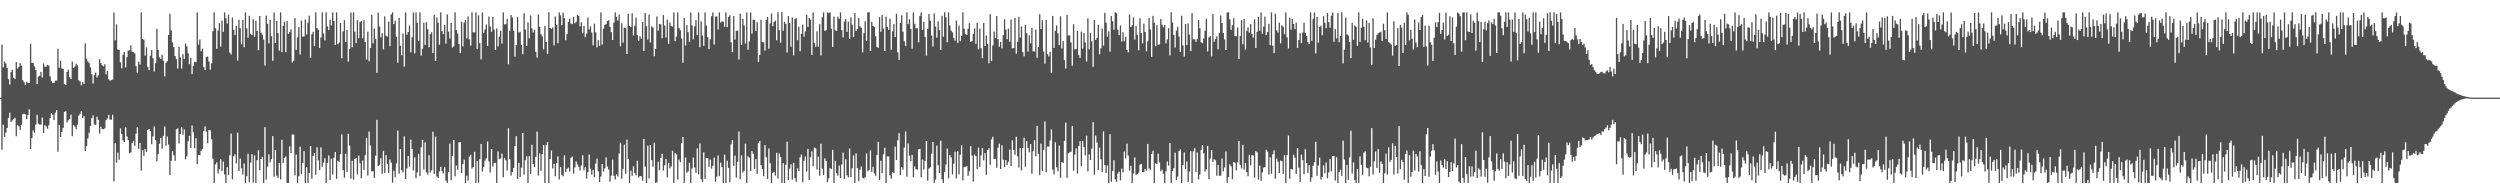 <svg xmlns="http://www.w3.org/2000/svg" width="1920" height="150"><path fill="#4f4f4f" d="M0 74.995h1v1H0zM1 34.307h1v80.691H1zM2 51.75h1v44.097H2zM3 47.157h1v57.956H3zM4 48.738h1v53.06H4zM5 52.272h1v46.013H5zM6 60.837h1v29.62H6zM7 64.925h1v21.593H7zM8 55.408h1v38.379H8zM9 53.602h1v38.878H9zM10 59.805h1v31.538H10zM11 60.656h1v29.863H11zM12 47.651h1v56.938H12zM13 52.62h1v43.255H13zM14 51.281h1v45.692H14zM15 48.498h1v51.245H15zM16 50.443h1v45.333H16zM17 61.588h1v26.166H17zM18 63.059h1v24.241H18zM19 65.142h1v22.708H19zM20 62.704h1v28.835H20zM21 63.684h1v24.669H21zM22 63.801h1v20.094H22zM23 33.659h1v80.742H23zM24 48.244h1v57.798H24zM25 48.39h1v51.822H25zM26 50.949h1v51.044H26zM27 53.826h1v41.884H27zM28 64.554h1v23.623H28zM29 58.795h1v36.201H29zM30 58.214h1v37.514H30zM31 55.218h1v40.494H31zM32 59.621h1v30.684H32zM33 48.683h1v53.397H33zM34 51.395h1v44.795H34zM35 51.114h1v46.036H35zM36 49.796h1v49.052H36zM37 50.409h1v45.811H37zM38 58.699h1v31.925H38zM39 62.32h1v24.713H39zM40 63.7h1v24.475H40zM41 63.712h1v28.446H41zM42 62.022h1v24.514H42zM43 61.842h1v22.676H43zM44 37.452h1v79.098H44zM45 52.011h1v43.944H45zM46 46.699h1v58.446H46zM47 52.469h1v48.917H47zM48 53.034h1v45.106H48zM49 64.606h1v21.254H49zM50 65.133h1v20.298H50zM51 55.234h1v38.764H51zM52 53.481h1v38.926H52zM53 59.349h1v31.978H53zM54 60.734h1v27.274H54zM55 47.223h1v57.363H55zM56 52.167h1v43.905H56zM57 51.162h1v46.031H57zM58 48.878h1v50.364H58zM59 50.143h1v45.614H59zM60 61.654h1v27.178H60zM61 62.553h1v24.891H61zM62 65.543h1v19.803H62zM63 63.087h1v27.487H63zM64 64.474h1v24.765H64zM65 33.298h1v82.683H65zM66 45.106h1v67.084H66zM67 47.163h1v59.155H67zM68 48.45h1v53.509H68zM69 51.778h1v45.056H69zM70 57.008h1v33.793H70zM71 64.158h1v24.475H71zM72 57.678h1v37.954H72zM73 55.641h1v40.25H73zM74 59.541h1v30.096H74zM75 57.848h1v34.221H75zM76 45.449h1v57.038H76zM77 48.475h1v48.833H77zM78 50.201h1v48.965H78zM79 50.924h1v48.27H79zM80 49.381h1v49.249H80zM81 57.108h1v35.177H81zM82 54.462h1v36.587H82zM83 60.903h1v27.361H83zM84 61.924h1v29.943H84zM85 61.523h1v30.396H85zM86 61.095h1v26.999H86zM87 9.501h1v129.815H87zM88 30.972h1v79.029H88zM89 18.707h1v106.271H89zM90 38.013h1v79.245H90zM91 38.326h1v84.342H91zM92 47.884h1v50.664H92zM93 52.419h1v50.572H93zM94 42.135h1v65.734H94zM95 39.942h1v69.133H95zM96 51.743h1v46.049H96zM97 43.945h1v60.833H97zM98 38.802h1v68.856H98zM99 38.589h1v79.089H99zM100 34.822h1v82.346H100zM101 39.697h1v70.199H101zM102 40.034h1v68.105H102zM103 40.949h1v71.035H103zM104 50.83h1v51.847H104zM105 55.865h1v41.607H105zM106 47.365h1v66.899H106zM107 49.617h1v60.14H107zM108 9.499h1v121.522H108zM109 29.967h1v85.399H109zM110 30.448h1v89.233H110zM111 42.721h1v71.671H111zM112 36.395h1v80.325H112zM113 51.334h1v48.382H113zM114 53.833h1v45.271H114zM115 42.787h1v57.924H115zM116 38.386h1v72.428H116zM117 44.808h1v59.934H117zM118 54.911h1v42.149H118zM119 48.447h1v59.172H119zM120 22.181h1v101.728H120zM121 38.349h1v80.028H121zM122 44.012h1v66.317H122zM123 45.323h1v60.609H123zM124 42.073h1v72.097H124zM125 46.632h1v57.695H125zM126 58.642h1v38.437H126zM127 48.196h1v63.8H127zM128 46.944h1v57.919H128zM129 26.793h1v84.204H129zM130 10.547h1v123.916H130zM131 23.268h1v100.188H131zM132 32.556h1v83.351H132zM133 36.172h1v83.037H133zM134 43.076h1v80.408H134zM135 45.433h1v53.859H135zM136 52.654h1v45.944H136zM137 35.87h1v74.308H137zM138 44.209h1v58.702H138zM139 52.62h1v45.12H139zM140 41.611h1v61.923H140zM141 45.259h1v54.131H141zM142 33.444h1v88.977H142zM143 35.591h1v84.351H143zM144 40.897h1v67.578H144zM145 49.265h1v55.026H145zM146 44.371h1v69.259H146zM147 56.932h1v39.407H147zM148 50.761h1v50.893H148zM149 47.397h1v66.473H149zM150 47.807h1v58.318H150zM151 9.478h1v116.626H151zM152 34.273h1v84.827H152zM153 30.299h1v88.807H153zM154 39.397h1v76.347H154zM155 37.326h1v77.057H155zM156 51.514h1v49.162H156zM157 53.7h1v43.335H157zM158 43.799h1v57.269H158zM159 43.501h1v66.53H159zM160 47.191h1v52.715H160zM161 53.501h1v46.61H161zM162 48.626h1v58.336H162zM163 23.934h1v97.972H163zM164 9.478h1v131.028H164zM165 21.675h1v104.587H165zM166 37.468h1v87.205H166zM167 23.415h1v109.808H167zM168 17.75h1v112.243H168zM169 35.779h1v86.464H169zM170 15.818h1v115.452H170zM171 24.433h1v99.609H171zM172 9.581h1v124.454H172zM173 14.044h1v126.445H173zM174 18.073h1v110.359H174zM175 11.252h1v123.062H175zM176 40.391h1v78.819H176zM177 41.805h1v60.764H177zM178 13.445h1v124.26H178zM179 22.858h1v97.141H179zM180 27.001h1v91.483H180zM181 19.821h1v105.74H181zM182 46.6h1v55.28H182zM183 15.17h1v116.084H183zM184 21.668h1v100.085H184zM185 33.961h1v95.322H185zM186 15.273h1v118.707H186zM187 36.23h1v89.33H187zM188 9.508h1v130.982H188zM189 21.776h1v113.594H189zM190 28.908h1v89.169H190zM191 12.186h1v127.686H191zM192 25.948h1v98.997H192zM193 26.866h1v91.549H193zM194 14.781h1v125.37H194zM195 28.471h1v90.895H195zM196 15.937h1v124.566H196zM197 23.726h1v99.304H197zM198 38.544h1v76.851H198zM199 12.291h1v118.437H199zM200 25.047h1v97.075H200zM201 26.621h1v93.857H201zM202 30.37h1v110.124H202zM203 50.338h1v47.301H203zM204 11.989h1v126.02H204zM205 18.274h1v109.613H205zM206 33.316h1v85.2H206zM207 15.381h1v109.274H207zM208 27.8h1v94.488H208zM209 46.671h1v57.844H209zM210 9.51h1v126.246H210zM211 32.948h1v82.289H211zM212 16.113h1v118.778H212zM213 25.459h1v111.145H213zM214 38.896h1v86.217H214zM215 9.519h1v128.244H215zM216 40.002h1v67.377H216zM217 19.878h1v105.267H217zM218 16.681h1v104.578H218zM219 40.034h1v80.128H219zM220 16.175h1v124.319H220zM221 26.07h1v114.42H221zM222 24.609h1v87.841H222zM223 22.495h1v95.113H223zM224 47.992h1v55.338H224zM225 46.772h1v56.606H225zM226 13.943h1v120.694H226zM227 38.319h1v80.401H227zM228 28.661h1v111.838H228zM229 20.769h1v114.633H229zM230 41.865h1v70.831H230zM231 15.724h1v118.057H231zM232 28.118h1v97.095H232zM233 27.965h1v88.107H233zM234 14.964h1v125.525H234zM235 26.491h1v101.801H235zM236 17.393h1v123.111H236zM237 12.055h1v120.735H237zM238 44.325h1v67.865H238zM239 26.317h1v110.941H239zM240 24.413h1v95.402H240zM241 35.422h1v82.026H241zM242 9.483h1v124.703H242zM243 21.597h1v91.483H243zM244 22.762h1v100.35H244zM245 36.802h1v93.862H245zM246 28.745h1v84.475H246zM247 9.455h1v118.583H247zM248 25.754h1v99.142H248zM249 31.046h1v90.474H249zM250 9.494h1v131.012H250zM251 20.263h1v104.893H251zM252 23.154h1v96.244H252zM253 15.113h1v123.143H253zM254 19.576h1v102.284H254zM255 9.51h1v124.568H255zM256 16.134h1v104.944H256zM257 34.488h1v82.248H257zM258 9.508h1v127.819H258zM259 33.941h1v89.506H259zM260 32.643h1v91.783H260zM261 17.697h1v100.728H261zM262 44.696h1v58.466H262zM263 24.108h1v106.574H263zM264 15.443h1v121.039H264zM265 32.233h1v85.91H265zM266 23.012h1v109.011H266zM267 47.356h1v55.459H267zM268 37.669h1v74.228H268zM269 9.499h1v127.686H269zM270 36.312h1v87.178H270zM271 9.469h1v128.503H271zM272 24.383h1v97.7H272zM273 33.144h1v88.24H273zM274 15.511h1v118.382H274zM275 29.375h1v90.108H275zM276 16.999h1v108.427H276zM277 16.196h1v120.684H277zM278 29.37h1v93.909H278zM279 15.507h1v114.932H279zM280 32.307h1v86.892H280zM281 45.724h1v60.199H281zM282 24.367h1v110.54H282zM283 47.012h1v54.012H283zM284 36.841h1v74.939H284zM285 11.41h1v120.24H285zM286 33.277h1v98.137H286zM287 21.938h1v114.69H287zM288 29.846h1v89.764H288zM289 55.914h1v36.141H289zM290 9.608h1v117.903H290zM291 20.35h1v106.168H291zM292 28.745h1v92.82H292zM293 25.484h1v108.032H293zM294 37.937h1v77.887H294zM295 12.54h1v120.263H295zM296 27.496h1v91.691H296zM297 28.079h1v97.807H297zM298 16.523h1v116.214H298zM299 35.419h1v86.981H299zM300 10.989h1v113.941H300zM301 9.496h1v130.838H301zM302 18.496h1v112.621H302zM303 15.891h1v120.133H303zM304 28.278h1v97.253H304zM305 48.186h1v52.135H305zM306 13.692h1v119.7H306zM307 35.149h1v79.322H307zM308 42.442h1v88.307H308zM309 25.779h1v106.59H309zM310 51.201h1v53.573H310zM311 9.51h1v128.009H311zM312 26.747h1v102.644H312zM313 24.586h1v95.219H313zM314 19.595h1v108.43H314zM315 40.169h1v67.105H315zM316 28.624h1v85.711H316zM317 9.51h1v121.366H317zM318 41.02h1v79.851H318zM319 9.51h1v127.361H319zM320 17.528h1v114.919H320zM321 31.606h1v86.564H321zM322 9.496h1v125.75H322zM323 42.682h1v70.492H323zM324 37.374h1v70.025H324zM325 17.386h1v112.84H325zM326 34.481h1v74.82H326zM327 17.072h1v115.399H327zM328 22.435h1v111.66H328zM329 36.303h1v82.914H329zM330 26.248h1v106.32H330zM331 24.799h1v105.942H331zM332 40.798h1v60.362H332zM333 11.401h1v122.186H333zM334 46.87h1v58.036H334zM335 13.44h1v122.135H335zM336 17.393h1v119.323H336zM337 34.321h1v97.327H337zM338 9.51h1v118.606H338zM339 23.891h1v107.544H339zM340 26.237h1v107.059H340zM341 19.155h1v109.24H341zM342 33.479h1v105.317H342zM343 11.092h1v129.414H343zM344 24.264h1v107.867H344zM345 29.544h1v80.735H345zM346 17.576h1v120.744H346zM347 36.488h1v83.271H347zM348 35.534h1v72.03H348zM349 9.483h1v125.942H349zM350 23.048h1v104.076H350zM351 25.873h1v104.456H351zM352 33.788h1v75.562H352zM353 40.803h1v68.421H353zM354 16.718h1v116.246H354zM355 35.582h1v90.389H355zM356 17.358h1v105.207H356zM357 15.381h1v125.139H357zM358 29.496h1v105.429H358zM359 12.675h1v126.008H359zM360 30.215h1v89.986H360zM361 35.058h1v83.806H361zM362 9.51h1v119.927H362zM363 24.818h1v103.459H363zM364 24.838h1v91.726H364zM365 9.51h1v131.005H365zM366 37.523h1v86.185H366zM367 11.849h1v128.434H367zM368 33.224h1v89.039H368zM369 45.637h1v64.919H369zM370 9.508h1v122.325H370zM371 25.266h1v102.907H371zM372 22.652h1v100.696H372zM373 18.793h1v102.742H373zM374 35.383h1v73.28H374zM375 12.685h1v111.222H375zM376 20.348h1v112.163H376zM377 24.399h1v90.009H377zM378 13.053h1v114.907H378zM379 22.689h1v102.525H379zM380 38.422h1v86.549H380zM381 21.888h1v118.618H381zM382 35.644h1v80.611H382zM383 28.276h1v93.738H383zM384 23.632h1v98.132H384zM385 33.508h1v84.495H385zM386 9.51h1v126.633H386zM387 18.775h1v102.49H387zM388 18.594h1v104.548H388zM389 14.424h1v116.571H389zM390 49.388h1v49.062H390zM391 23.666h1v98.51H391zM392 11.526h1v123.28H392zM393 13.392h1v118.734H393zM394 23.632h1v105.335H394zM395 43.529h1v68.615H395zM396 34.522h1v70.011H396zM397 13.142h1v124.278H397zM398 24.962h1v100.105H398zM399 24.38h1v111.579H399zM400 34.644h1v94.097H400zM401 41.629h1v60.526H401zM402 10.16h1v123.95H402zM403 22.728h1v100.284H403zM404 35.346h1v84.667H404zM405 17.198h1v123.308H405zM406 29.416h1v90.52H406zM407 11.863h1v121.655H407zM408 21.735h1v89.402H408zM409 24.994h1v100.977H409zM410 22.847h1v105.372H410zM411 39.853h1v80.623H411zM412 44.215h1v56.873H412zM413 11.012h1v123.827H413zM414 20.625h1v97.233H414zM415 26.319h1v104.889H415zM416 27.91h1v90.419H416zM417 37.935h1v73.413H417zM418 19.872h1v120.618H418zM419 32.268h1v79.213H419zM420 41.389h1v67.64H420zM421 9.48h1v131.012H421zM422 21.474h1v100.703H422zM423 22.174h1v93.435H423zM424 21.124h1v108.256H424zM425 34.847h1v90.941H425zM426 12.623h1v122.742H426zM427 19.217h1v106.143H427zM428 33.165h1v86.997H428zM429 9.494h1v128.352H429zM430 11.803h1v116.377H430zM431 19.288h1v114.951H431zM432 9.707h1v125.594H432zM433 13.996h1v105.31H433zM434 30.936h1v101.289H434zM435 26.152h1v103.486H435zM436 16.832h1v111.836H436zM437 14.33h1v117.443H437zM438 18.027h1v103.174H438zM439 18.546h1v101.707H439zM440 12.92h1v120.455H440zM441 17.873h1v110.742H441zM442 16.756h1v107.189H442zM443 11.526h1v114.687H443zM444 12.174h1v116.004H444zM445 20.222h1v110.678H445zM446 17.13h1v109.922H446zM447 25.497h1v93.678H447zM448 19.851h1v110.975H448zM449 28.558h1v99.89H449zM450 25.797h1v111.36H450zM451 13.543h1v118.714H451zM452 22.655h1v96.088H452zM453 20.254h1v109.288H453zM454 25.042h1v109.117H454zM455 34.744h1v95.711H455zM456 18.114h1v118.139H456zM457 24.82h1v100.822H457zM458 36.383h1v85.436H458zM459 30.867h1v100.765H459zM460 35.165h1v104.663H460zM461 9.505h1v125.967H461zM462 34.124h1v91.845H462zM463 22.041h1v109.622H463zM464 19.137h1v110.073H464zM465 18.487h1v102.373H465zM466 16.203h1v111.797H466zM467 15.578h1v114.642H467zM468 20.659h1v118.876H468zM469 24.662h1v110.199H469zM470 30.723h1v91.836H470zM471 17.338h1v117.762H471zM472 9.51h1v128.35H472zM473 12.891h1v121.018H473zM474 15.832h1v119.767H474zM475 11.117h1v106.791H475zM476 35.513h1v74.081H476zM477 17.944h1v119.323H477zM478 32.73h1v96.965H478zM479 21.256h1v89.794H479zM480 21.636h1v111.808H480zM481 41.451h1v65.821H481zM482 10.547h1v111.563H482zM483 19.977h1v120.513H483zM484 20.721h1v110.33H484zM485 10.181h1v124.827H485zM486 27.164h1v100.591H486zM487 19.764h1v113.026H487zM488 13.525h1v121.172H488zM489 27.058h1v96.441H489zM490 31.533h1v104.894H490zM491 27.859h1v107.318H491zM492 29.711h1v105.727H492zM493 16.871h1v121.879H493zM494 39.095h1v67.601H494zM495 10h1v117.992H495zM496 20.164h1v120.325H496zM497 30.361h1v81.504H497zM498 11.19h1v125.935H498zM499 32.59h1v78.769H499zM500 20.245h1v102.774H500zM501 21.178h1v106.851H501zM502 43.215h1v66.37H502zM503 37.642h1v102.864H503zM504 12.653h1v127.329H504zM505 23.595h1v100.616H505zM506 18.338h1v112.33H506zM507 18.782h1v102.6H507zM508 29.331h1v88.801H508zM509 11.6h1v119.393H509zM510 19.606h1v107.301H510zM511 28.764h1v93.415H511zM512 15.097h1v121.096H512zM513 33.685h1v91.38H513zM514 17.253h1v112.099H514zM515 20.013h1v107.775H515zM516 20.492h1v95.25H516zM517 9.51h1v131.005H517zM518 31.565h1v85.944H518zM519 28.084h1v90.508H519zM520 9.51h1v128.395H520zM521 21.595h1v100.929H521zM522 23.188h1v101.346H522zM523 29.521h1v80.474H523zM524 48.191h1v57.027H524zM525 13.857h1v126.633H525zM526 34.923h1v86.072H526zM527 19.32h1v113.408H527zM528 24.678h1v107.015H528zM529 32.124h1v92.948H529zM530 9.549h1v130.957H530zM531 19.631h1v109.744H531zM532 30.217h1v90.721H532zM533 20.199h1v108.43H533zM534 15.482h1v117.219H534zM535 26.91h1v87.043H535zM536 9.496h1v124.349H536zM537 36.209h1v73.96H537zM538 16.397h1v121.167H538zM539 27.285h1v112.548H539zM540 35.202h1v81.811H540zM541 9.51h1v127.896H541zM542 19.693h1v101.623H542zM543 28.5h1v93.01H543zM544 37.669h1v90.419H544zM545 30.167h1v92.424H545zM546 12.376h1v117.125H546zM547 9.51h1v117.819H547zM548 34.213h1v86.807H548zM549 12.797h1v126.757H549zM550 12.591h1v123.076H550zM551 22.652h1v96.676H551zM552 9.51h1v125.814H552zM553 17.251h1v107.693H553zM554 16.299h1v112.003H554zM555 16.681h1v123.825H555zM556 20.487h1v98.283H556zM557 9.487h1v131.025H557zM558 20.828h1v102.657H558zM559 13.094h1v115.811H559zM560 11.689h1v128.238H560zM561 32.398h1v78.524H561zM562 40.052h1v67.553H562zM563 12.325h1v115.042H563zM564 30.437h1v89.036H564zM565 23.724h1v112.671H565zM566 23.52h1v100.748H566zM567 45.708h1v55.312H567zM568 10.565h1v126.887H568zM569 34.522h1v84.811H569zM570 14.488h1v118.038H570zM571 19.51h1v111.54H571zM572 33.428h1v76.931H572zM573 9.51h1v130.989H573zM574 38.216h1v81.827H574zM575 31.874h1v89.208H575zM576 9.51h1v121.806H576zM577 25.882h1v90.133H577zM578 15.17h1v102.875H578zM579 15.331h1v114.346H579zM580 23.799h1v98.347H580zM581 17.047h1v116.51H581zM582 47.507h1v62.14H582zM583 42.256h1v66.001H583zM584 15.223h1v111.474H584zM585 32.233h1v97.636H585zM586 32.584h1v102.802H586zM587 38.933h1v72.529H587zM588 15.269h1v105.5H588zM589 13.017h1v124.413H589zM590 37.354h1v76.736H590zM591 17.999h1v107.416H591zM592 10.387h1v130.105H592zM593 20.096h1v112.694H593zM594 16.869h1v115.12H594zM595 15.745h1v119.112H595zM596 30.963h1v86.395H596zM597 9.476h1v127.704H597zM598 23.138h1v94.724H598zM599 32.835h1v87.778H599zM600 9.261h1v131.243H600zM601 23.584h1v101.721H601zM602 16.747h1v123.768H602zM603 18.388h1v108.135H603zM604 40.361h1v68.478H604zM605 12.328h1v125.91H605zM606 17.731h1v111.758H606zM607 35.907h1v90.25H607zM608 13.435h1v124.621H608zM609 42.54h1v82.552H609zM610 14.692h1v122.289H610zM611 13.889h1v125.69H611zM612 30.858h1v98.354H612zM613 20.526h1v110.9H613zM614 39.381h1v81.476H614zM615 25.914h1v92.79H615zM616 18.906h1v121.092H616zM617 28.152h1v95.344H617zM618 24.065h1v96.113H618zM619 11.307h1v120.474H619zM620 20.682h1v93.66H620zM621 13.845h1v124.472H621zM622 15.049h1v105.701H622zM623 42.174h1v74.056H623zM624 9.508h1v118.189H624zM625 32.906h1v80.378H625zM626 35.88h1v78.029H626zM627 24.06h1v106.159H627zM628 35.884h1v84.44H628zM629 18.599h1v116.294H629zM630 42.622h1v67.764H630zM631 13.236h1v116.331H631zM632 9.496h1v124.967H632zM633 23.703h1v97.88H633zM634 23.199h1v100.421H634zM635 9.51h1v130.423H635zM636 10.096h1v126.887H636zM637 9.492h1v119.643H637zM638 22.057h1v107.794H638zM639 36.003h1v79.057H639zM640 12.762h1v127.771H640zM641 23.316h1v100.165H641zM642 23.705h1v109.32H642zM643 12.797h1v122.115H643zM644 14.417h1v112.763H644zM645 9.51h1v127.18H645zM646 23.147h1v103.179H646zM647 28.702h1v88.524H647zM648 16.55h1v120.801H648zM649 14.653h1v107.688H649zM650 24.538h1v110.103H650zM651 16.541h1v119.709H651zM652 29.94h1v84.14H652zM653 13.435h1v122.589H653zM654 18.981h1v110.206H654zM655 28.388h1v91.023H655zM656 10.078h1v130.414H656zM657 23.827h1v93.982H657zM658 22.176h1v106.931H658zM659 13.712h1v125.196H659zM660 20.222h1v110.142H660zM661 21.336h1v106.526H661zM662 40.194h1v96.425H662zM663 25.426h1v111.662H663zM664 16.308h1v119.803H664zM665 31.398h1v86.445H665zM666 9.496h1v122.135H666zM667 9.496h1v121.03H667zM668 39.187h1v76.315H668zM669 16.805h1v115.143H669zM670 19.915h1v108.21H670zM671 20.588h1v112.575H671zM672 27.793h1v107.217H672zM673 36.042h1v83.085H673zM674 36.733h1v72.232H674zM675 13.117h1v125.136H675zM676 24.348h1v99.13H676zM677 11.483h1v121.46H677zM678 21.941h1v96.578H678zM679 39.171h1v74.337H679zM680 12.687h1v127.803H680zM681 20.728h1v99.327H681zM682 23.028h1v97.118H682zM683 14.342h1v120.318H683zM684 38.253h1v99.002H684zM685 24.042h1v108.071H685zM686 18.558h1v114.385H686zM687 28.45h1v84.191H687zM688 10.572h1v112.392H688zM689 40.15h1v67.631H689zM690 46.008h1v56.283H690zM691 17.56h1v117.015H691zM692 11.755h1v116.562H692zM693 24.392h1v105.898H693zM694 31.792h1v81.639H694zM695 35.424h1v65.537H695zM696 9.494h1v126.2H696zM697 18.592h1v91.526H697zM698 14.804h1v104.735H698zM699 22.174h1v101.575H699zM700 37.404h1v81.54H700zM701 9.51h1v126.706H701zM702 18.338h1v109.4H702zM703 21.767h1v108.18H703zM704 21.661h1v108.647H704zM705 32.476h1v82.245H705zM706 12.195h1v102.165H706zM707 9.51h1v126.642H707zM708 22.966h1v99.579H708zM709 16.768h1v113.539H709zM710 28.32h1v95.189H710zM711 42.771h1v65.534H711zM712 22.263h1v116.528H712zM713 10.76h1v118.659H713zM714 15.967h1v112.568H714zM715 27.303h1v90.769H715zM716 35.728h1v73.31H716zM717 10.359h1v130.144H717zM718 20.423h1v117.498H718zM719 28.903h1v82.943H719zM720 16.342h1v110.531H720zM721 23.099h1v109.79H721zM722 38.372h1v69.673H722zM723 12.133h1v125.525H723zM724 28.23h1v112.28H724zM725 9.43h1v122.545H725zM726 13.248h1v113.101H726zM727 32.428h1v81.627H727zM728 9.51h1v127.491H728zM729 19.547h1v99.51H729zM730 23.479h1v97.368H730zM731 24.875h1v109.137H731zM732 29.16h1v96.633H732zM733 31.258h1v85.166H733zM734 15.786h1v121.206H734zM735 32.984h1v83.035H735zM736 19.59h1v114.344H736zM737 31.631h1v87.272H737zM738 27.626h1v83.93H738zM739 9.494h1v129.009H739zM740 22.092h1v106.281H740zM741 26.063h1v102.023H741zM742 26.763h1v100.852H742zM743 22.073h1v112.996H743zM744 17.816h1v113.758H744zM745 32.162h1v80.075H745zM746 31.412h1v88.082H746zM747 26.01h1v113.443H747zM748 21.865h1v96.807H748zM749 33.643h1v86.269H749zM750 17.473h1v112.264H750zM751 37.875h1v75.475H751zM752 21.998h1v106.21H752zM753 37.022h1v82.344H753zM754 44.698h1v69.004H754zM755 17.628h1v105.553H755zM756 35.374h1v82.218H756zM757 27.28h1v106.977H757zM758 33.772h1v81.437H758zM759 48.605h1v65.269H759zM760 10.915h1v115.55H760zM761 46.953h1v60.156H761zM762 34.939h1v70.073H762zM763 24.188h1v97.949H763zM764 29.301h1v92.669H764zM765 12.346h1v116.539H765zM766 30.167h1v83.307H766zM767 35.886h1v74.411H767zM768 32.105h1v97.7H768zM769 37.191h1v74.328H769zM770 27.047h1v95.617H770zM771 14.767h1v113.486H771zM772 22.657h1v100.27H772zM773 30.082h1v96.53H773zM774 21.954h1v102.193H774zM775 32.087h1v82.781H775zM776 14.976h1v112.502H776zM777 37.109h1v70.655H777zM778 36.905h1v78.249H778zM779 13.726h1v105.166H779zM780 41.222h1v63.774H780zM781 32.22h1v87.782H781zM782 12.843h1v115.827H782zM783 28.777h1v84.937H783zM784 20.338h1v110.549H784zM785 40.027h1v73.71H785zM786 43.222h1v62.488H786zM787 19.07h1v108.874H787zM788 25.486h1v82.854H788zM789 39.565h1v74.04H789zM790 27.09h1v89.908H790zM791 33.254h1v77.333H791zM792 21.387h1v112.026H792zM793 39.304h1v76.94H793zM794 39.663h1v67.979H794zM795 22.797h1v97.278H795zM796 44.412h1v52.323H796zM797 36.147h1v81.955H797zM798 10.934h1v123.605H798zM799 22.321h1v87.94H799zM800 15.516h1v115.74H800zM801 39.521h1v75.564H801zM802 48.894h1v44.39H802zM803 15.253h1v117.07H803zM804 41.604h1v70.959H804zM805 43.38h1v69.238H805zM806 39.8h1v68.02H806zM807 56.142h1v43.275H807zM808 12.227h1v118.041H808zM809 36.788h1v97.084H809zM810 23.65h1v85.603H810zM811 19.556h1v108.885H811zM812 25.568h1v105.912H812zM813 34.625h1v77.24H813zM814 12.561h1v123.983H814zM815 37.207h1v87.276H815zM816 31.519h1v93.66H816zM817 46.175h1v62.017H817zM818 52.62h1v41.593H818zM819 11.485h1v125.045H819zM820 27.244h1v90.439H820zM821 27.145h1v89.913H821zM822 32.54h1v84.033H822zM823 50.496h1v46.377H823zM824 18.601h1v112.541H824zM825 37.919h1v80.808H825zM826 37.594h1v76.306H826zM827 23.721h1v109.554H827zM828 42.318h1v69.851H828zM829 44.561h1v63.898H829zM830 24.259h1v103.23H830zM831 37.301h1v70.897H831zM832 25.44h1v87.551H832zM833 32.607h1v86.809H833zM834 47.26h1v56.919H834zM835 14.074h1v117.606H835zM836 37.846h1v80.783H836zM837 25.186h1v97.752H837zM838 31.762h1v82.406H838zM839 51.315h1v42.46H839zM840 15.36h1v118.785H840zM841 30.693h1v73.401H841zM842 29.109h1v80.444H842zM843 18.977h1v111.536H843zM844 41.666h1v71.767H844zM845 37.097h1v85.267H845zM846 22.016h1v110.181H846zM847 35.019h1v65.855H847zM848 9.817h1v116.972H848zM849 17.404h1v115.406H849zM850 28.249h1v98.876H850zM851 24.126h1v116.372H851zM852 39.697h1v63.25H852zM853 12.36h1v127.182H853zM854 16.267h1v115.006H854zM855 22.852h1v100.197H855zM856 9.485h1v128.24H856zM857 10.078h1v129.545H857zM858 22.803h1v110.549H858zM859 26.985h1v104.791H859zM860 19.576h1v118.982H860zM861 31.849h1v97.64H861zM862 24.783h1v107.569H862zM863 31.762h1v84.635H863zM864 28.253h1v93.335H864zM865 38.287h1v72.012H865zM866 40.132h1v79.352H866zM867 11.007h1v120.041H867zM868 20.808h1v106.603H868zM869 19.464h1v121.042H869zM870 13.394h1v119.908H870zM871 30.373h1v90.579H871zM872 20.08h1v114.118H872zM873 26.775h1v106.901H873zM874 38.592h1v93.958H874zM875 13.966h1v112.52H875zM876 25.381h1v100.462H876zM877 33.3h1v98.87H877zM878 18.189h1v113.976H878zM879 24.532h1v105.207H879zM880 39.359h1v91.733H880zM881 31.762h1v78.782H881zM882 13.657h1v115.701H882zM883 22.641h1v107.736H883zM884 43.774h1v74.573H884zM885 12.197h1v103.547H885zM886 17.402h1v123.088H886zM887 35.497h1v90.018H887zM888 19.338h1v106.596H888zM889 34.419h1v83.541H889zM890 34.097h1v90.648H890zM891 14.628h1v116.926H891zM892 18.961h1v111.348H892zM893 21.032h1v112.374H893zM894 19.178h1v121.312H894zM895 33.341h1v98.215H895zM896 30.244h1v93.809H896zM897 21.657h1v105.45H897zM898 42.62h1v67.251H898zM899 9.496h1v130.993H899zM900 17.326h1v114.079H900zM901 26.841h1v102.351H901zM902 36.511h1v80.746H902zM903 23.474h1v114.722H903zM904 20.588h1v115.004H904zM905 28.065h1v88.02H905zM906 39.869h1v74.919H906zM907 12.083h1v128.423H907zM908 34.82h1v91.863H908zM909 43.462h1v73.603H909zM910 18.402h1v111.467H910zM911 34.65h1v89.38H911zM912 17.992h1v121.898H912zM913 26.557h1v105.237H913zM914 39.262h1v76.766H914zM915 10.046h1v130.46H915zM916 30.13h1v86.221H916zM917 30.208h1v83.625H917zM918 32.162h1v99.89H918zM919 30.068h1v87.029H919zM920 15.381h1v122.403H920zM921 21.725h1v112.408H921zM922 32.389h1v82.767H922zM923 33.128h1v78.256H923zM924 29.539h1v88.151H924zM925 23.591h1v108.155H925zM926 14.383h1v115.635H926zM927 39.532h1v72.495H927zM928 28.722h1v108.835H928zM929 27.672h1v94.115H929zM930 43.311h1v71.994H930zM931 10.719h1v113.602H931zM932 32.119h1v90.158H932zM933 29.942h1v93.172H933zM934 27.898h1v107.061H934zM935 37.868h1v88.817H935zM936 25.326h1v109.712H936zM937 11.884h1v122.955H937zM938 17.677h1v104.049H938zM939 25.401h1v106.166H939zM940 30.276h1v98.334H940zM941 38.397h1v77.936H941zM942 9.51h1v130.982H942zM943 9.496h1v126.416H943zM944 14.767h1v111.46H944zM945 22.964h1v104.818H945zM946 19.331h1v118.286H946zM947 14.005h1v110.471H947zM948 27.761h1v97.24H948zM949 27.866h1v103.019H949zM950 21.21h1v103.502H950zM951 45.332h1v62.966H951zM952 27.715h1v98.945H952zM953 15.564h1v113.827H953zM954 33.945h1v77.272H954zM955 14.561h1v115.74H955zM956 38.136h1v87.167H956zM957 23.774h1v108.439H957zM958 21.025h1v114.301H958zM959 25.035h1v93.82H959zM960 18.537h1v108.393H960zM961 26.042h1v93.115H961zM962 28.819h1v90.682H962zM963 14.786h1v121.671H963zM964 36.889h1v79.201H964zM965 24.545h1v92.511H965zM966 13.053h1v124.846H966zM967 23.621h1v103.564H967zM968 9.51h1v129.325H968zM969 25.905h1v106.439H969zM970 20.403h1v108.29H970zM971 12.792h1v115.518H971zM972 26.921h1v88.139H972zM973 24.593h1v91.872H973zM974 18.272h1v115.724H974zM975 34.685h1v86.141H975zM976 9.494h1v123.861H976zM977 35.145h1v83.365H977zM978 40.805h1v74.633H978zM979 10.51h1v126.743H979zM980 23.229h1v98.56H980zM981 25.033h1v99.178H981zM982 17.434h1v115.548H982zM983 33.245h1v90.158H983zM984 19.457h1v104.156H984zM985 20.551h1v112.982H985zM986 26.321h1v92.84H986zM987 9.51h1v131.007H987zM988 28.741h1v90.423H988zM989 37.221h1v66.846H989zM990 13.529h1v123.703H990zM991 22.737h1v107.121H991zM992 14.598h1v115.562H992zM993 18.386h1v100.389H993zM994 22.385h1v98.755H994zM995 17.349h1v116.233H995zM996 36.74h1v76.935H996zM997 30.787h1v97.961H997zM998 25.495h1v114.214H998zM999 33.151h1v85.633H999zM1000 24.989h1v98.05H1000zM1001 17.397h1v116.505H1001zM1002 25.321h1v89.338H1002zM1003 27.615h1v97.695H1003zM1004 32.348h1v100.378H1004zM1005 33.82h1v93.058H1005zM1006 9.485h1v130.069H1006zM1007 31.405h1v104.91H1007zM1008 14.504h1v112.856H1008zM1009 9.51h1v115.06H1009zM1010 40.942h1v68.016H1010zM1011 13.078h1v121.948H1011zM1012 32.755h1v94.303H1012zM1013 20.737h1v100.323H1013zM1014 19.688h1v118.132H1014zM1015 27.086h1v108.803H1015zM1016 12.399h1v114.578H1016zM1017 17.404h1v115.688H1017zM1018 21.657h1v103.177H1018zM1019 9.947h1v126.937H1019zM1020 16.978h1v115.546H1020zM1021 21.284h1v100.897H1021zM1022 12.062h1v119.54H1022zM1023 9.75h1v110.043H1023zM1024 32.089h1v87.675H1024zM1025 22.359h1v116.29H1025zM1026 29.503h1v91.284H1026zM1027 10.02h1v130.481H1027zM1028 32.414h1v99.771H1028zM1029 27.67h1v102.66H1029zM1030 9.487h1v125.578H1030zM1031 48.69h1v59.316H1031zM1032 38.207h1v84.34H1032zM1033 13.591h1v126.901H1033zM1034 26.472h1v100.32H1034zM1035 27.175h1v110.893H1035zM1036 32.172h1v88.734H1036zM1037 44.611h1v55.779H1037zM1038 17.523h1v115.72H1038zM1039 30.638h1v94.061H1039zM1040 19.595h1v118.782H1040zM1041 20.586h1v119.904H1041zM1042 35.156h1v94.578H1042zM1043 9.494h1v130.996H1043zM1044 32.19h1v87.83H1044zM1045 21.227h1v105.393H1045zM1046 14.422h1v119.863H1046zM1047 20.526h1v96.736H1047zM1048 30.824h1v85.415H1048zM1049 15.69h1v113.131H1049zM1050 32.719h1v96.512H1050zM1051 17.635h1v117.771H1051zM1052 36.427h1v91.566H1052zM1053 49.992h1v48.343H1053zM1054 14.085h1v119.929H1054zM1055 36.882h1v86.956H1055zM1056 30.478h1v85.919H1056zM1057 26.992h1v101.975H1057zM1058 25.632h1v88.908H1058zM1059 24.978h1v107.734H1059zM1060 24.353h1v99.668H1060zM1061 31.444h1v94.408H1061zM1062 18.219h1v122.271H1062zM1063 23.259h1v109.801H1063zM1064 29.974h1v87.97H1064zM1065 9.508h1v124.571H1065zM1066 32.183h1v80.964H1066zM1067 33.227h1v91.106H1067zM1068 34.151h1v88.615H1068zM1069 42.682h1v67.334H1069zM1070 16.267h1v117.784H1070zM1071 35.181h1v76.864H1071zM1072 34.522h1v86.13H1072zM1073 21.59h1v111.625H1073zM1074 50.704h1v46.107H1074zM1075 19.212h1v110.748H1075zM1076 21.318h1v101.483H1076zM1077 40.686h1v83.708H1077zM1078 17.45h1v120.579H1078zM1079 34.593h1v83.795H1079zM1080 9.494h1v106.129H1080zM1081 11.357h1v129.149H1081zM1082 31.004h1v88.21H1082zM1083 22.888h1v112.788H1083zM1084 29.675h1v102.488H1084zM1085 38.026h1v77.704H1085zM1086 15.001h1v115.988H1086zM1087 32.703h1v85.534H1087zM1088 36.264h1v83.843H1088zM1089 17.281h1v114.429H1089zM1090 23.062h1v93.131H1090zM1091 13.138h1v113.735H1091zM1092 11.485h1v129.014H1092zM1093 35.937h1v94.017H1093zM1094 19.606h1v115.567H1094zM1095 35.683h1v67.372H1095zM1096 50.34h1v47.958H1096zM1097 19.83h1v115.963H1097zM1098 32.513h1v87.762H1098zM1099 34.426h1v81.325H1099zM1100 46.788h1v63.912H1100zM1101 28.905h1v86.512H1101zM1102 17.077h1v117.162H1102zM1103 20.769h1v103.232H1103zM1104 17.04h1v114.69H1104zM1105 9.876h1v130.613H1105zM1106 26.019h1v97.32H1106zM1107 23.06h1v103.662H1107zM1108 17.356h1v111.421H1108zM1109 30.293h1v92.028H1109zM1110 9.686h1v120.158H1110zM1111 27.635h1v96.166H1111zM1112 26.752h1v109.259H1112zM1113 12.566h1v119.503H1113zM1114 31.551h1v92.989H1114zM1115 13.399h1v118.013H1115zM1116 33.224h1v92.257H1116zM1117 42.13h1v64.34H1117zM1118 20.457h1v108.235H1118zM1119 9.51h1v117.342H1119zM1120 10.462h1v129.112H1120zM1121 12.383h1v128.109H1121zM1122 39.626h1v71.071H1122zM1123 9.508h1v127.077H1123zM1124 9.51h1v130.746H1124zM1125 30.894h1v89.62H1125zM1126 9.494h1v124.28H1126zM1127 24.213h1v116.279H1127zM1128 24.577h1v103.117H1128zM1129 11.073h1v124.546H1129zM1130 25.269h1v102.536H1130zM1131 15.896h1v119.506H1131zM1132 17.516h1v114.578H1132zM1133 38.914h1v76.823H1133zM1134 9.599h1v127.162H1134zM1135 16.189h1v113.17H1135zM1136 32.268h1v98.11H1136zM1137 16.818h1v118.883H1137zM1138 47.5h1v54.063H1138zM1139 22.424h1v100.437H1139zM1140 16.582h1v119.261H1140zM1141 23.346h1v106.185H1141zM1142 17.747h1v122.573H1142zM1143 15.646h1v105.255H1143zM1144 42.973h1v61.515H1144zM1145 17.166h1v106.811H1145zM1146 18.53h1v111.904H1146zM1147 14.511h1v124.285H1147zM1148 19.542h1v111.966H1148zM1149 40.695h1v77.171H1149zM1150 9.485h1v120.265H1150zM1151 9.508h1v121.549H1151zM1152 12.055h1v110.215H1152zM1153 21.671h1v108.24H1153zM1154 27.054h1v90.714H1154zM1155 16.718h1v107.343H1155zM1156 9.489h1v127.361H1156zM1157 20.673h1v103.916H1157zM1158 9.51h1v125.635H1158zM1159 15.031h1v111.279H1159zM1160 47.218h1v60.849H1160zM1161 15.065h1v117.377H1161zM1162 24.493h1v99.4H1162zM1163 9.51h1v127.434H1163zM1164 25.374h1v112.223H1164zM1165 46.28h1v56.693H1165zM1166 14.607h1v120.467H1166zM1167 33.769h1v86.329H1167zM1168 32.371h1v82.298H1168zM1169 9.51h1v125.619H1169zM1170 40.869h1v70.268H1170zM1171 11.183h1v126.432H1171zM1172 14.722h1v124.216H1172zM1173 24.264h1v102.493H1173zM1174 13.678h1v126.812H1174zM1175 25.646h1v110.069H1175zM1176 34.351h1v92.582H1176zM1177 9.487h1v129.304H1177zM1178 24.673h1v99.506H1178zM1179 9.508h1v126.899H1179zM1180 30.258h1v91.607H1180zM1181 40.517h1v63.204H1181zM1182 16.599h1v118.897H1182zM1183 26.31h1v105.075H1183zM1184 21.519h1v101.172H1184zM1185 14.051h1v116.356H1185zM1186 32.861h1v91.607H1186zM1187 26.814h1v94.143H1187zM1188 10.181h1v124.488H1188zM1189 39.059h1v70.577H1189zM1190 9.51h1v130.991H1190zM1191 15.953h1v115.09H1191zM1192 19.585h1v106.656H1192zM1193 9.51h1v131H1193zM1194 33.195h1v85.917H1194zM1195 10.849h1v118.739H1195zM1196 16.825h1v123.685H1196zM1197 34.012h1v91.3H1197zM1198 9.505h1v127.187H1198zM1199 14.642h1v120.932H1199zM1200 26.537h1v100.671H1200zM1201 31.405h1v91.186H1201zM1202 31.501h1v87.041H1202zM1203 32.414h1v77.047H1203zM1204 33.105h1v78.43H1204zM1205 38.063h1v71.469H1205zM1206 30.709h1v88.185H1206zM1207 29.867h1v94.356H1207zM1208 30.542h1v90.078H1208zM1209 21.579h1v101.984H1209zM1210 27.196h1v92.493H1210zM1211 30.224h1v83.31H1211zM1212 33.881h1v74.257H1212zM1213 30.002h1v82.879H1213zM1214 32.293h1v79.46H1214zM1215 34.634h1v70.959H1215zM1216 33.552h1v72.492H1216zM1217 36.399h1v71.474H1217zM1218 41.485h1v66.022H1218zM1219 38.644h1v69.034H1219zM1220 45.946h1v61.078H1220zM1221 50.004h1v55.141H1221zM1222 49.23h1v57.926H1222zM1223 51.56h1v54.138H1223zM1224 53.92h1v50.593H1224zM1225 55.092h1v48.874H1225zM1226 56.548h1v46.494H1226zM1227 56.847h1v45.862H1227zM1228 56.316h1v45.892H1228zM1229 55.259h1v48.524H1229zM1230 55.156h1v45.711H1230zM1231 56.147h1v44.912H1231zM1232 56.445h1v42.582H1232zM1233 54.767h1v43.209H1233zM1234 54.028h1v42.188H1234zM1235 55.575h1v44.468H1235zM1236 51.48h1v46.697H1236zM1237 54.909h1v40.801H1237zM1238 58.688h1v33.305H1238zM1239 52.7h1v42.705H1239zM1240 56.845h1v37.025H1240zM1241 13.655h1v112.486H1241zM1242 41.615h1v66.91H1242zM1243 47.575h1v61.11H1243zM1244 40.185h1v65.271H1244zM1245 33.353h1v88.224H1245zM1246 18.384h1v115.775H1246zM1247 43.298h1v62.68H1247zM1248 42.517h1v64.5H1248zM1249 23.112h1v94.813H1249zM1250 31.089h1v89.4H1250zM1251 35.701h1v85.425H1251zM1252 15.276h1v105.253H1252zM1253 45.957h1v56.345H1253zM1254 22.913h1v111.799H1254zM1255 33.6h1v83.177H1255zM1256 33.877h1v97.476H1256zM1257 19.123h1v106.205H1257zM1258 36.502h1v67.999H1258zM1259 48.356h1v60.774H1259zM1260 46.101h1v64.635H1260zM1261 40.814h1v62.554H1261zM1262 31.055h1v98.492H1262zM1263 16.118h1v102.49H1263zM1264 27.139h1v89.947H1264zM1265 48.466h1v54.163H1265zM1266 34.387h1v84.237H1266zM1267 13.744h1v96.553H1267zM1268 26.894h1v101.625H1268zM1269 29.079h1v76.802H1269zM1270 21.499h1v103.007H1270zM1271 44.144h1v71.948H1271zM1272 37.136h1v81.513H1272zM1273 20.187h1v108.361H1273zM1274 39.13h1v76.29H1274zM1275 21.707h1v96.418H1275zM1276 33.842h1v90.211H1276zM1277 32.643h1v89.851H1277zM1278 24.401h1v106.104H1278zM1279 30.791h1v90.797H1279zM1280 43.945h1v61.783H1280zM1281 12.341h1v112.227H1281zM1282 33.099h1v98.835H1282zM1283 23.362h1v106.324H1283zM1284 20.808h1v113.378H1284zM1285 28.835h1v101.202H1285zM1286 15.944h1v113.992H1286zM1287 21.989h1v107.322H1287zM1288 16.683h1v116.246H1288zM1289 14.264h1v123.632H1289zM1290 28.928h1v91.103H1290zM1291 23.639h1v95.811H1291zM1292 15.131h1v117.066H1292zM1293 13.529h1v125.905H1293zM1294 15.992h1v111.705H1294zM1295 44.744h1v67.72H1295zM1296 29.947h1v95.345H1296zM1297 19.247h1v121.268H1297zM1298 23.495h1v108.535H1298zM1299 17.601h1v121.376H1299zM1300 16.674h1v114.079H1300zM1301 32.343h1v88.867H1301zM1302 29.098h1v109.767H1302zM1303 22.428h1v103.864H1303zM1304 12.27h1v110.732H1304zM1305 11.163h1v120.906H1305zM1306 27.473h1v92.289H1306zM1307 29.823h1v94.955H1307zM1308 29.265h1v103.202H1308zM1309 15.335h1v117.704H1309zM1310 24.005h1v93.52H1310zM1311 26.111h1v109.616H1311zM1312 33.362h1v90.607H1312zM1313 18.198h1v114.308H1313zM1314 27.718h1v104.273H1314zM1315 33.041h1v74.96H1315zM1316 19.011h1v108.801H1316zM1317 35.422h1v75.8H1317zM1318 20.961h1v90.945H1318zM1319 26.569h1v100.987H1319zM1320 31.995h1v85.216H1320zM1321 14.799h1v113.209H1321zM1322 25.184h1v88.919H1322zM1323 34.65h1v83.614H1323zM1324 10.586h1v116.161H1324zM1325 21.847h1v114.612H1325zM1326 18.13h1v122.371H1326zM1327 18.686h1v117.242H1327zM1328 21.719h1v105.273H1328zM1329 31.458h1v86.329H1329zM1330 19.807h1v111.964H1330zM1331 24.129h1v112.754H1331zM1332 9.508h1v126.244H1332zM1333 38.752h1v69.121H1333zM1334 20.638h1v94.715H1334zM1335 11.627h1v125.04H1335zM1336 19.739h1v115.811H1336zM1337 18.464h1v110.22H1337zM1338 38.738h1v82.067H1338zM1339 13.742h1v109.441H1339zM1340 30.304h1v95.377H1340zM1341 31.664h1v84.482H1341zM1342 20.956h1v97.578H1342zM1343 21.277h1v113.223H1343zM1344 31.597h1v93.822H1344zM1345 17.031h1v121.419H1345zM1346 32.007h1v88.151H1346zM1347 26.788h1v101.108H1347zM1348 10.941h1v129.558H1348zM1349 37.12h1v87.785H1349zM1350 22.884h1v111.996H1350zM1351 32.275h1v86.175H1351zM1352 14.413h1v116.187H1352zM1353 25.612h1v93.829H1353zM1354 32.35h1v79.952H1354zM1355 26.635h1v106.203H1355zM1356 16.411h1v99.686H1356zM1357 28.141h1v88.501H1357zM1358 9.503h1v120.547H1358zM1359 12.987h1v112.298H1359zM1360 31.558h1v97.851H1360zM1361 13.511h1v114.056H1361zM1362 30.423h1v78.72H1362zM1363 38.441h1v62.744H1363zM1364 12.028h1v117.915H1364zM1365 33.854h1v89.984H1365zM1366 33.243h1v98.261H1366zM1367 9.837h1v128.961H1367zM1368 28.5h1v98.966H1368zM1369 19.07h1v114.8H1369zM1370 18.768h1v116.084H1370zM1371 9.908h1v124.736H1371zM1372 34.206h1v91.236H1372zM1373 10.652h1v129.851H1373zM1374 21.243h1v115.967H1374zM1375 32.284h1v91.332H1375zM1376 27.525h1v98.32H1376zM1377 14.442h1v124.237H1377zM1378 13.163h1v122.795H1378zM1379 14.951h1v119.144H1379zM1380 9.695h1v129.945H1380zM1381 35.028h1v77.798H1381zM1382 10.769h1v129.744H1382zM1383 14.474h1v111.922H1383zM1384 24.52h1v98.931H1384zM1385 9.494h1v124.085H1385zM1386 24.147h1v95.038H1386zM1387 21.183h1v99.249H1387zM1388 14.051h1v117.487H1388zM1389 18.674h1v111.703H1389zM1390 21.346h1v105.853H1390zM1391 22.57h1v117.92H1391zM1392 20.856h1v107.576H1392zM1393 33.037h1v89.174H1393zM1394 25.323h1v109.297H1394zM1395 10.423h1v124.021H1395zM1396 31.824h1v106.805H1396zM1397 38.85h1v74.312H1397zM1398 19.677h1v112.518H1398zM1399 11.156h1v117.528H1399zM1400 14.404h1v104.209H1400zM1401 18.606h1v111.403H1401zM1402 17.205h1v114.594H1402zM1403 21.378h1v104.303H1403zM1404 28.583h1v97.491H1404zM1405 41.908h1v66.67H1405zM1406 9.51h1v118.45H1406zM1407 20.325h1v101.701H1407zM1408 28.768h1v81.698H1408zM1409 28.159h1v92.715H1409zM1410 27.498h1v93.77H1410zM1411 16.853h1v115.631H1411zM1412 9.496h1v128.991H1412zM1413 15.775h1v109.897H1413zM1414 23.254h1v110.488H1414zM1415 33.62h1v101.923H1415zM1416 12.119h1v115.605H1416zM1417 10.188h1v120.851H1417zM1418 33.053h1v90.755H1418zM1419 35.246h1v71.717H1419zM1420 9.494h1v122.795H1420zM1421 17.45h1v111.348H1421zM1422 21.421h1v98.508H1422zM1423 19.704h1v106.1H1423zM1424 31.709h1v85.601H1424zM1425 17.871h1v110.069H1425zM1426 24.051h1v104.525H1426zM1427 28.18h1v96.759H1427zM1428 21.664h1v117.453H1428zM1429 18.201h1v115.821H1429zM1430 15.653h1v110.478H1430zM1431 25.28h1v100.742H1431zM1432 32.975h1v82.058H1432zM1433 9.51h1v120.02H1433zM1434 29.812h1v92.721H1434zM1435 28.274h1v94.372H1435zM1436 36.605h1v85.768H1436zM1437 33.11h1v88.444H1437zM1438 22.385h1v106.228H1438zM1439 30.755h1v96.663H1439zM1440 33.79h1v90.279H1440zM1441 25.429h1v97.663H1441zM1442 28.823h1v86.411H1442zM1443 16.523h1v111.202H1443zM1444 21.087h1v109.011H1444zM1445 13.362h1v118.981H1445zM1446 34.19h1v91.973H1446zM1447 13.717h1v116.651H1447zM1448 38.313h1v66.649H1448zM1449 12.524h1v125.544H1449zM1450 31.16h1v98.084H1450zM1451 37.411h1v85.56H1451zM1452 28.358h1v105.658H1452zM1453 12.165h1v109.897H1453zM1454 21.419h1v119.071H1454zM1455 15.596h1v117.029H1455zM1456 18.162h1v109.936H1456zM1457 18.8h1v107.526H1457zM1458 28.96h1v93.053H1458zM1459 14.426h1v118.794H1459zM1460 23.534h1v110.499H1460zM1461 46.017h1v62.033H1461zM1462 46.25h1v64.028H1462zM1463 23.3h1v113.021H1463zM1464 23.682h1v108.128H1464zM1465 27.068h1v93.703H1465zM1466 39.899h1v68.677H1466zM1467 38.091h1v93.01H1467zM1468 14.431h1v121.614H1468zM1469 36.942h1v69.384H1469zM1470 40.537h1v78.316H1470zM1471 13.12h1v123.603H1471zM1472 31.199h1v82.138H1472zM1473 18.498h1v95.928H1473zM1474 35.033h1v76.017H1474zM1475 38.191h1v76.917H1475zM1476 11.662h1v122.373H1476zM1477 9.922h1v118.263H1477zM1478 20.771h1v95.028H1478zM1479 20.116h1v110.089H1479zM1480 10.279h1v118.437H1480zM1481 14.962h1v116.519H1481zM1482 30.762h1v76.502H1482zM1483 37.782h1v78.762H1483zM1484 13.525h1v111.68H1484zM1485 17.006h1v108.395H1485zM1486 23.394h1v97.663H1486zM1487 10.689h1v119.952H1487zM1488 16.912h1v102.435H1488zM1489 11.847h1v107.29H1489zM1490 22.57h1v108.215H1490zM1491 18.91h1v106.583H1491zM1492 9.489h1v121.998H1492zM1493 24.026h1v99.375H1493zM1494 24.884h1v90H1494zM1495 16.438h1v105.003H1495zM1496 27.958h1v95.731H1496zM1497 26.635h1v113.857H1497zM1498 9.65h1v129.32H1498zM1499 29.496h1v93.747H1499zM1500 34.996h1v80.964H1500zM1501 26.612h1v113.287H1501zM1502 24.493h1v107.203H1502zM1503 25.195h1v100.291H1503zM1504 38.416h1v66.477H1504zM1505 21.554h1v103.2H1505zM1506 18.626h1v116.894H1506zM1507 28.496h1v94.488H1507zM1508 16.056h1v107.803H1508zM1509 40.281h1v64.697H1509zM1510 28.292h1v81.222H1510zM1511 24.239h1v108.235H1511zM1512 27.486h1v94.802H1512zM1513 17.59h1v113.724H1513zM1514 25.085h1v97.983H1514zM1515 35.259h1v71.568H1515zM1516 9.943h1v117.729H1516zM1517 22.458h1v99.492H1517zM1518 33.772h1v79.281H1518zM1519 9.51h1v116.189H1519zM1520 17.995h1v104.175H1520zM1521 38.058h1v77.169H1521zM1522 21.492h1v103.124H1522zM1523 18.063h1v108.185H1523zM1524 24.044h1v107.768H1524zM1525 37.688h1v68.199H1525zM1526 25.019h1v105.024H1526zM1527 33.465h1v106.947H1527zM1528 29.558h1v90.739H1528zM1529 9.51h1v121.577H1529zM1530 27.473h1v96.862H1530zM1531 31.261h1v91.499H1531zM1532 19.826h1v111.442H1532zM1533 19.563h1v102.614H1533zM1534 13.808h1v116.109H1534zM1535 18.53h1v121.962H1535zM1536 26.42h1v88.606H1536zM1537 11.781h1v127.297H1537zM1538 22.437h1v106.223H1538zM1539 18.153h1v112.177H1539zM1540 23.515h1v103.575H1540zM1541 27.237h1v109.65H1541zM1542 17.008h1v108.205H1542zM1543 33.925h1v78.668H1543zM1544 10.716h1v124.786H1544zM1545 19.97h1v109.867H1545zM1546 21.174h1v114.518H1546zM1547 34.2h1v80.698H1547zM1548 10.735h1v122.625H1548zM1549 27.063h1v101.998H1549zM1550 16.965h1v115.642H1550zM1551 13.978h1v109.35H1551zM1552 36.253h1v78.567H1552zM1553 9.51h1v130.98H1553zM1554 14.841h1v119.023H1554zM1555 20.819h1v109.95H1555zM1556 14.893h1v116.878H1556zM1557 24.117h1v93.532H1557zM1558 22.977h1v101.982H1558zM1559 24.648h1v107.645H1559zM1560 13.536h1v113.019H1560zM1561 23.898h1v114.66H1561zM1562 19.817h1v112.806H1562zM1563 25.994h1v105.638H1563zM1564 24.911h1v90.387H1564zM1565 23.36h1v94.745H1565zM1566 16.679h1v107.954H1566zM1567 25.083h1v107.931H1567zM1568 27.097h1v100.797H1568zM1569 14.495h1v107.157H1569zM1570 9.599h1v122.948H1570zM1571 17.45h1v112.918H1571zM1572 14.147h1v126.359H1572zM1573 27.654h1v112.255H1573zM1574 30.526h1v90.121H1574zM1575 21.213h1v113.264H1575zM1576 29.281h1v102.733H1576zM1577 26.875h1v105.617H1577zM1578 24.429h1v103.31H1578zM1579 28.532h1v104.056H1579zM1580 15.752h1v124.738H1580zM1581 26.539h1v93.799H1581zM1582 30.556h1v84.074H1582zM1583 13.992h1v126.521H1583zM1584 9.494h1v121.572H1584zM1585 9.492h1v121.483H1585zM1586 13.735h1v122.021H1586zM1587 17.496h1v109.803H1587zM1588 19.16h1v112.548H1588zM1589 27.331h1v109.984H1589zM1590 20.473h1v112.841H1590zM1591 20.995h1v111.696H1591zM1592 28.065h1v100.719H1592zM1593 29.791h1v85.315H1593zM1594 10.265h1v130.064H1594zM1595 30.757h1v99.302H1595zM1596 22.623h1v108.107H1596zM1597 23.744h1v106.162H1597zM1598 22.277h1v106.164H1598zM1599 9.485h1v131.181H1599zM1600 27.946h1v89.105H1600zM1601 12.98h1v127.512H1601zM1602 21.039h1v119.465H1602zM1603 28.434h1v109.781H1603zM1604 9.51h1v130.996H1604zM1605 20.579h1v105.855H1605zM1606 28.23h1v101.824H1606zM1607 14.889h1v118.011H1607zM1608 20.107h1v104.827H1608zM1609 29.022h1v82.962H1609zM1610 15.514h1v121.447H1610zM1611 19.869h1v112.138H1611zM1612 24.218h1v104.935H1612zM1613 18.384h1v98.052H1613zM1614 29.244h1v79.695H1614zM1615 11.33h1v127.464H1615zM1616 17.901h1v106.72H1616zM1617 10.341h1v117.4H1617zM1618 22.593h1v99.194H1618zM1619 33.607h1v83.147H1619zM1620 10.872h1v129.613H1620zM1621 20.222h1v109.364H1621zM1622 28.082h1v95.592H1622zM1623 20.982h1v119.515H1623zM1624 28.487h1v97.517H1624zM1625 18.173h1v118.521H1625zM1626 9.542h1v130.97H1626zM1627 39.672h1v81.039H1627zM1628 14.136h1v116.555H1628zM1629 24.424h1v100.069H1629zM1630 30.254h1v105.12H1630zM1631 17.198h1v120.662H1631zM1632 12.449h1v110.908H1632zM1633 14.786h1v107.67H1633zM1634 22.204h1v118.286H1634zM1635 32.272h1v90.824H1635zM1636 23.151h1v103.161H1636zM1637 23.884h1v101.435H1637zM1638 21.11h1v111.076H1638zM1639 11.845h1v125.235H1639zM1640 16.763h1v106.759H1640zM1641 17.743h1v102.568H1641zM1642 11.224h1v128.764H1642zM1643 10.291h1v104.831H1643zM1644 9.938h1v130.552H1644zM1645 13.376h1v118.537H1645zM1646 13.257h1v109.483H1646zM1647 10.38h1v130.112H1647zM1648 25.211h1v105.482H1648zM1649 19.794h1v120.71H1649zM1650 16.798h1v123.692H1650zM1651 35.873h1v78.091H1651zM1652 12.79h1v122.161H1652zM1653 15.166h1v119.954H1653zM1654 28.439h1v93.458H1654zM1655 14.005h1v124.55H1655zM1656 32.476h1v94.402H1656zM1657 29.677h1v84.644H1657zM1658 15.646h1v120.552H1658zM1659 17.567h1v119.522H1659zM1660 14.399h1v124.102H1660zM1661 19.936h1v109.542H1661zM1662 25.726h1v87.242H1662zM1663 9.389h1v129.151H1663zM1664 29.43h1v99.996H1664zM1665 30.588h1v103.553H1665zM1666 12.435h1v127.05H1666zM1667 24.978h1v88.784H1667zM1668 17.617h1v99.482H1668zM1669 14.317h1v114.321H1669zM1670 48.159h1v59.801H1670zM1671 29.075h1v98.091H1671zM1672 28.242h1v96.986H1672zM1673 40.878h1v63.518H1673zM1674 15.726h1v116.839H1674zM1675 32.627h1v94.113H1675zM1676 19.963h1v108.057H1676zM1677 36.008h1v80.719H1677zM1678 30.572h1v92.607H1678zM1679 17.693h1v122.811H1679zM1680 30.693h1v104.756H1680zM1681 16.544h1v120.405H1681zM1682 13.103h1v127.407H1682zM1683 26.022h1v95.66H1683zM1684 21.453h1v108.927H1684zM1685 18.345h1v110.204H1685zM1686 26.868h1v95.074H1686zM1687 9.51h1v129.199H1687zM1688 17.983h1v105.846H1688zM1689 29.414h1v94.212H1689zM1690 13.03h1v127.462H1690zM1691 22.446h1v95.772H1691zM1692 16.898h1v116.482H1692zM1693 14.632h1v108.411H1693zM1694 42.368h1v60.948H1694zM1695 17.791h1v115.649H1695zM1696 32.382h1v91.069H1696zM1697 29.965h1v93.516H1697zM1698 32.476h1v100.083H1698zM1699 29.285h1v89.229H1699zM1700 15.408h1v125.095H1700zM1701 15.074h1v109.052H1701zM1702 36.184h1v81.891H1702zM1703 13.273h1v124.383H1703zM1704 38.775h1v76.995H1704zM1705 28.402h1v80.865H1705zM1706 15.015h1v125.477H1706zM1707 33.788h1v86.938H1707zM1708 22.449h1v109.304H1708zM1709 9.485h1v109.031H1709zM1710 23.804h1v91.366H1710zM1711 14.783h1v123.632H1711zM1712 26.049h1v83.495H1712zM1713 27.658h1v80.284H1713zM1714 25.351h1v110.343H1714zM1715 40.993h1v70.851H1715zM1716 16.537h1v115.516H1716zM1717 14.333h1v113.36H1717zM1718 27.477h1v103.912H1718zM1719 13.767h1v122.577H1719zM1720 28.587h1v102.548H1720zM1721 27.747h1v98.494H1721zM1722 9.496h1v131.019H1722zM1723 25.557h1v102.825H1723zM1724 15.777h1v123.825H1724zM1725 16.814h1v113.456H1725zM1726 15.058h1v121.87H1726zM1727 11.428h1v127.741H1727zM1728 32.932h1v90.243H1728zM1729 33.817h1v88.865H1729zM1730 9.496h1v128.814H1730zM1731 23.003h1v100.231H1731zM1732 16.763h1v109.92H1732zM1733 9.487h1v124.985H1733zM1734 25.866h1v94.52H1734zM1735 9.51h1v131.003H1735zM1736 14.236h1v110.844H1736zM1737 40.851h1v63.422H1737zM1738 12.305h1v123.898H1738zM1739 29.194h1v93.63H1739zM1740 11.394h1v126.979H1740zM1741 17.187h1v118.737H1741zM1742 37.601h1v78.174H1742zM1743 16.816h1v122.912H1743zM1744 28.544h1v107.663H1744zM1745 19.444h1v99.872H1745zM1746 9.508h1v130.982H1746zM1747 32.46h1v97.006H1747zM1748 38.477h1v77.334H1748zM1749 20.29h1v115.917H1749zM1750 29.736h1v103.276H1750zM1751 15.102h1v118.867H1751zM1752 23.394h1v104.388H1752zM1753 38.242h1v79.117H1753zM1754 9.503h1v130.998H1754zM1755 29.075h1v92.813H1755zM1756 28.537h1v111.966H1756zM1757 18.562h1v108.942H1757zM1758 35.767h1v80.039H1758zM1759 15.848h1v112.991H1759zM1760 9.485h1v115.365H1760zM1761 22.064h1v102.673H1761zM1762 18.517h1v119.156H1762zM1763 28.594h1v91.163H1763zM1764 35.47h1v71.121H1764zM1765 17.899h1v119.641H1765zM1766 22.758h1v97.45H1766zM1767 10.645h1v122.149H1767zM1768 27.193h1v97.439H1768zM1769 34.655h1v79.661H1769zM1770 11.371h1v123.728H1770zM1771 29.773h1v95.931H1771zM1772 28.116h1v88.567H1772zM1773 20.789h1v119.7H1773zM1774 32.719h1v103.688H1774zM1775 12.06h1v124.141H1775zM1776 11.38h1v121.769H1776zM1777 17.113h1v107.828H1777zM1778 9.496h1v121.394H1778zM1779 40.979h1v73.859H1779zM1780 26.383h1v86.983H1780zM1781 18.86h1v119.522H1781zM1782 18.171h1v100.437H1782zM1783 10.648h1v126.139H1783zM1784 29.219h1v94.608H1784zM1785 33.817h1v71.156H1785zM1786 14.822h1v120.575H1786zM1787 16.496h1v101.277H1787zM1788 9.508h1v129.767H1788zM1789 32.375h1v108.119H1789zM1790 41.885h1v76.109H1790zM1791 18.04h1v111.678H1791zM1792 21.998h1v109.256H1792zM1793 29.601h1v88.009H1793zM1794 12.19h1v128.299H1794zM1795 21.162h1v109.29H1795zM1796 26.539h1v103.248H1796zM1797 9.487h1v130.096H1797zM1798 22.332h1v100.224H1798zM1799 9.499h1v120.574H1799zM1800 19.363h1v101.682H1800zM1801 41.954h1v72.467H1801zM1802 19.306h1v116.102H1802zM1803 13.52h1v111.234H1803zM1804 19.505h1v104.152H1804zM1805 19.265h1v93.563H1805zM1806 35.9h1v89.513H1806zM1807 9.993h1v124.614H1807zM1808 34.472h1v88.982H1808zM1809 34.579h1v93.205H1809zM1810 15.937h1v124.578H1810zM1811 27.859h1v95.573H1811zM1812 15.571h1v112.813H1812zM1813 11.407h1v125.283H1813zM1814 28.356h1v95.42H1814zM1815 9.51h1v123.017H1815zM1816 22.533h1v113.486H1816zM1817 20.311h1v112.49H1817zM1818 12.92h1v122.632H1818zM1819 14.442h1v109.185H1819zM1820 20.078h1v106.537H1820zM1821 18.913h1v117.709H1821zM1822 27.198h1v103.015H1822zM1823 17.711h1v113.479H1823zM1824 23.895h1v97.681H1824zM1825 27.786h1v93.273H1825zM1826 30.553h1v100.797H1826zM1827 32.213h1v89.538H1827zM1828 31.686h1v85.74H1828zM1829 9.51h1v131.003H1829zM1830 14.037h1v105.06H1830zM1831 14.069h1v102.133H1831zM1832 13.36h1v114.633H1832zM1833 27.857h1v96.622H1833zM1834 21.46h1v109.396H1834zM1835 20.164h1v108.915H1835zM1836 19.077h1v110.46H1836zM1837 24.934h1v92.122H1837zM1838 16.331h1v120.497H1838zM1839 12.321h1v128.171H1839zM1840 9.51h1v130.996H1840zM1841 20.057h1v120.444H1841zM1842 17.885h1v113.729H1842zM1843 12.302h1v114.106H1843zM1844 19.006h1v103.722H1844zM1845 20.121h1v95.262H1845zM1846 26.537h1v88.242H1846zM1847 35.442h1v73.793H1847zM1848 26.511h1v95.702H1848zM1849 23.632h1v92.405H1849zM1850 17.42h1v101.952H1850zM1851 18.036h1v101.435H1851zM1852 26.992h1v91.845H1852zM1853 30.412h1v87.059H1853zM1854 35.323h1v82.813H1854zM1855 36.98h1v78.826H1855zM1856 32.318h1v86.857H1856zM1857 35.799h1v82.808H1857zM1858 38.754h1v78.071H1858zM1859 40.565h1v77.766H1859zM1860 39.759h1v78.604H1860zM1861 42.38h1v73.472H1861zM1862 42.377h1v68.261H1862zM1863 45.394h1v65.367H1863zM1864 46.321h1v65.654H1864zM1865 45.85h1v63.784H1865zM1866 46.564h1v62.339H1866zM1867 47.182h1v59.501H1867zM1868 49.274h1v55.631H1868zM1869 50.105h1v52.506H1869zM1870 50.551h1v50.538H1870zM1871 50.441h1v50.33H1871zM1872 53.977h1v45.351H1872zM1873 54.625h1v43.502H1873zM1874 56.197h1v40.7H1874zM1875 59.033h1v36.603H1875zM1876 61.512h1v31.71H1876zM1877 64.595h1v25.937H1877zM1878 66.254h1v22.213H1878zM1879 67.85h1v19.204H1879zM1880 68.5h1v16.59H1880zM1881 69.141h1v14.232H1881zM1882 69.754h1v12.824H1882zM1883 70.143h1v11.16H1883zM1884 70.489h1v9.943H1884zM1885 70.928h1v8.368H1885zM1886 71.759h1v6.61H1886zM1887 72.242h1v5.699H1887zM1888 72.578h1v4.754H1888zM1889 72.942h1v3.783H1889zM1890 73.322h1v3.136H1890zM1891 73.634h1v2.522H1891zM1892 73.917h1v1.952H1892zM1893 74.114h1v1.566H1893zM1894 74.382h1v1.11H1894zM1895 74.597h1v1H1895zM1896 74.755h1v1H1896zM1897 74.867h1v1H1897zM1898 74.991h1v1H1898zM1899 75h1v1H1899zM1900 75h1v1H1900zM1901 75h1v1H1901zM1902 75h1v1H1902zM1903 75h1v1H1903zM1904 75h1v1H1904zM1905 75h1v1H1905zM1906 75h1v1H1906zM1907 75h1v1H1907zM1908 75h1v1H1908zM1909 75h1v1H1909zM1910 75h1v1H1910zM1911 75h1v1H1911zM1912 75h1v1H1912zM1913 75h1v1H1913zM1914 75h1v1H1914zM1915 75h1v1H1915zM1916 75h1v1H1916zM1917 75h1v1H1917zM1918 75h1v1H1918zM1919 75h1v1H1919z"/></svg>